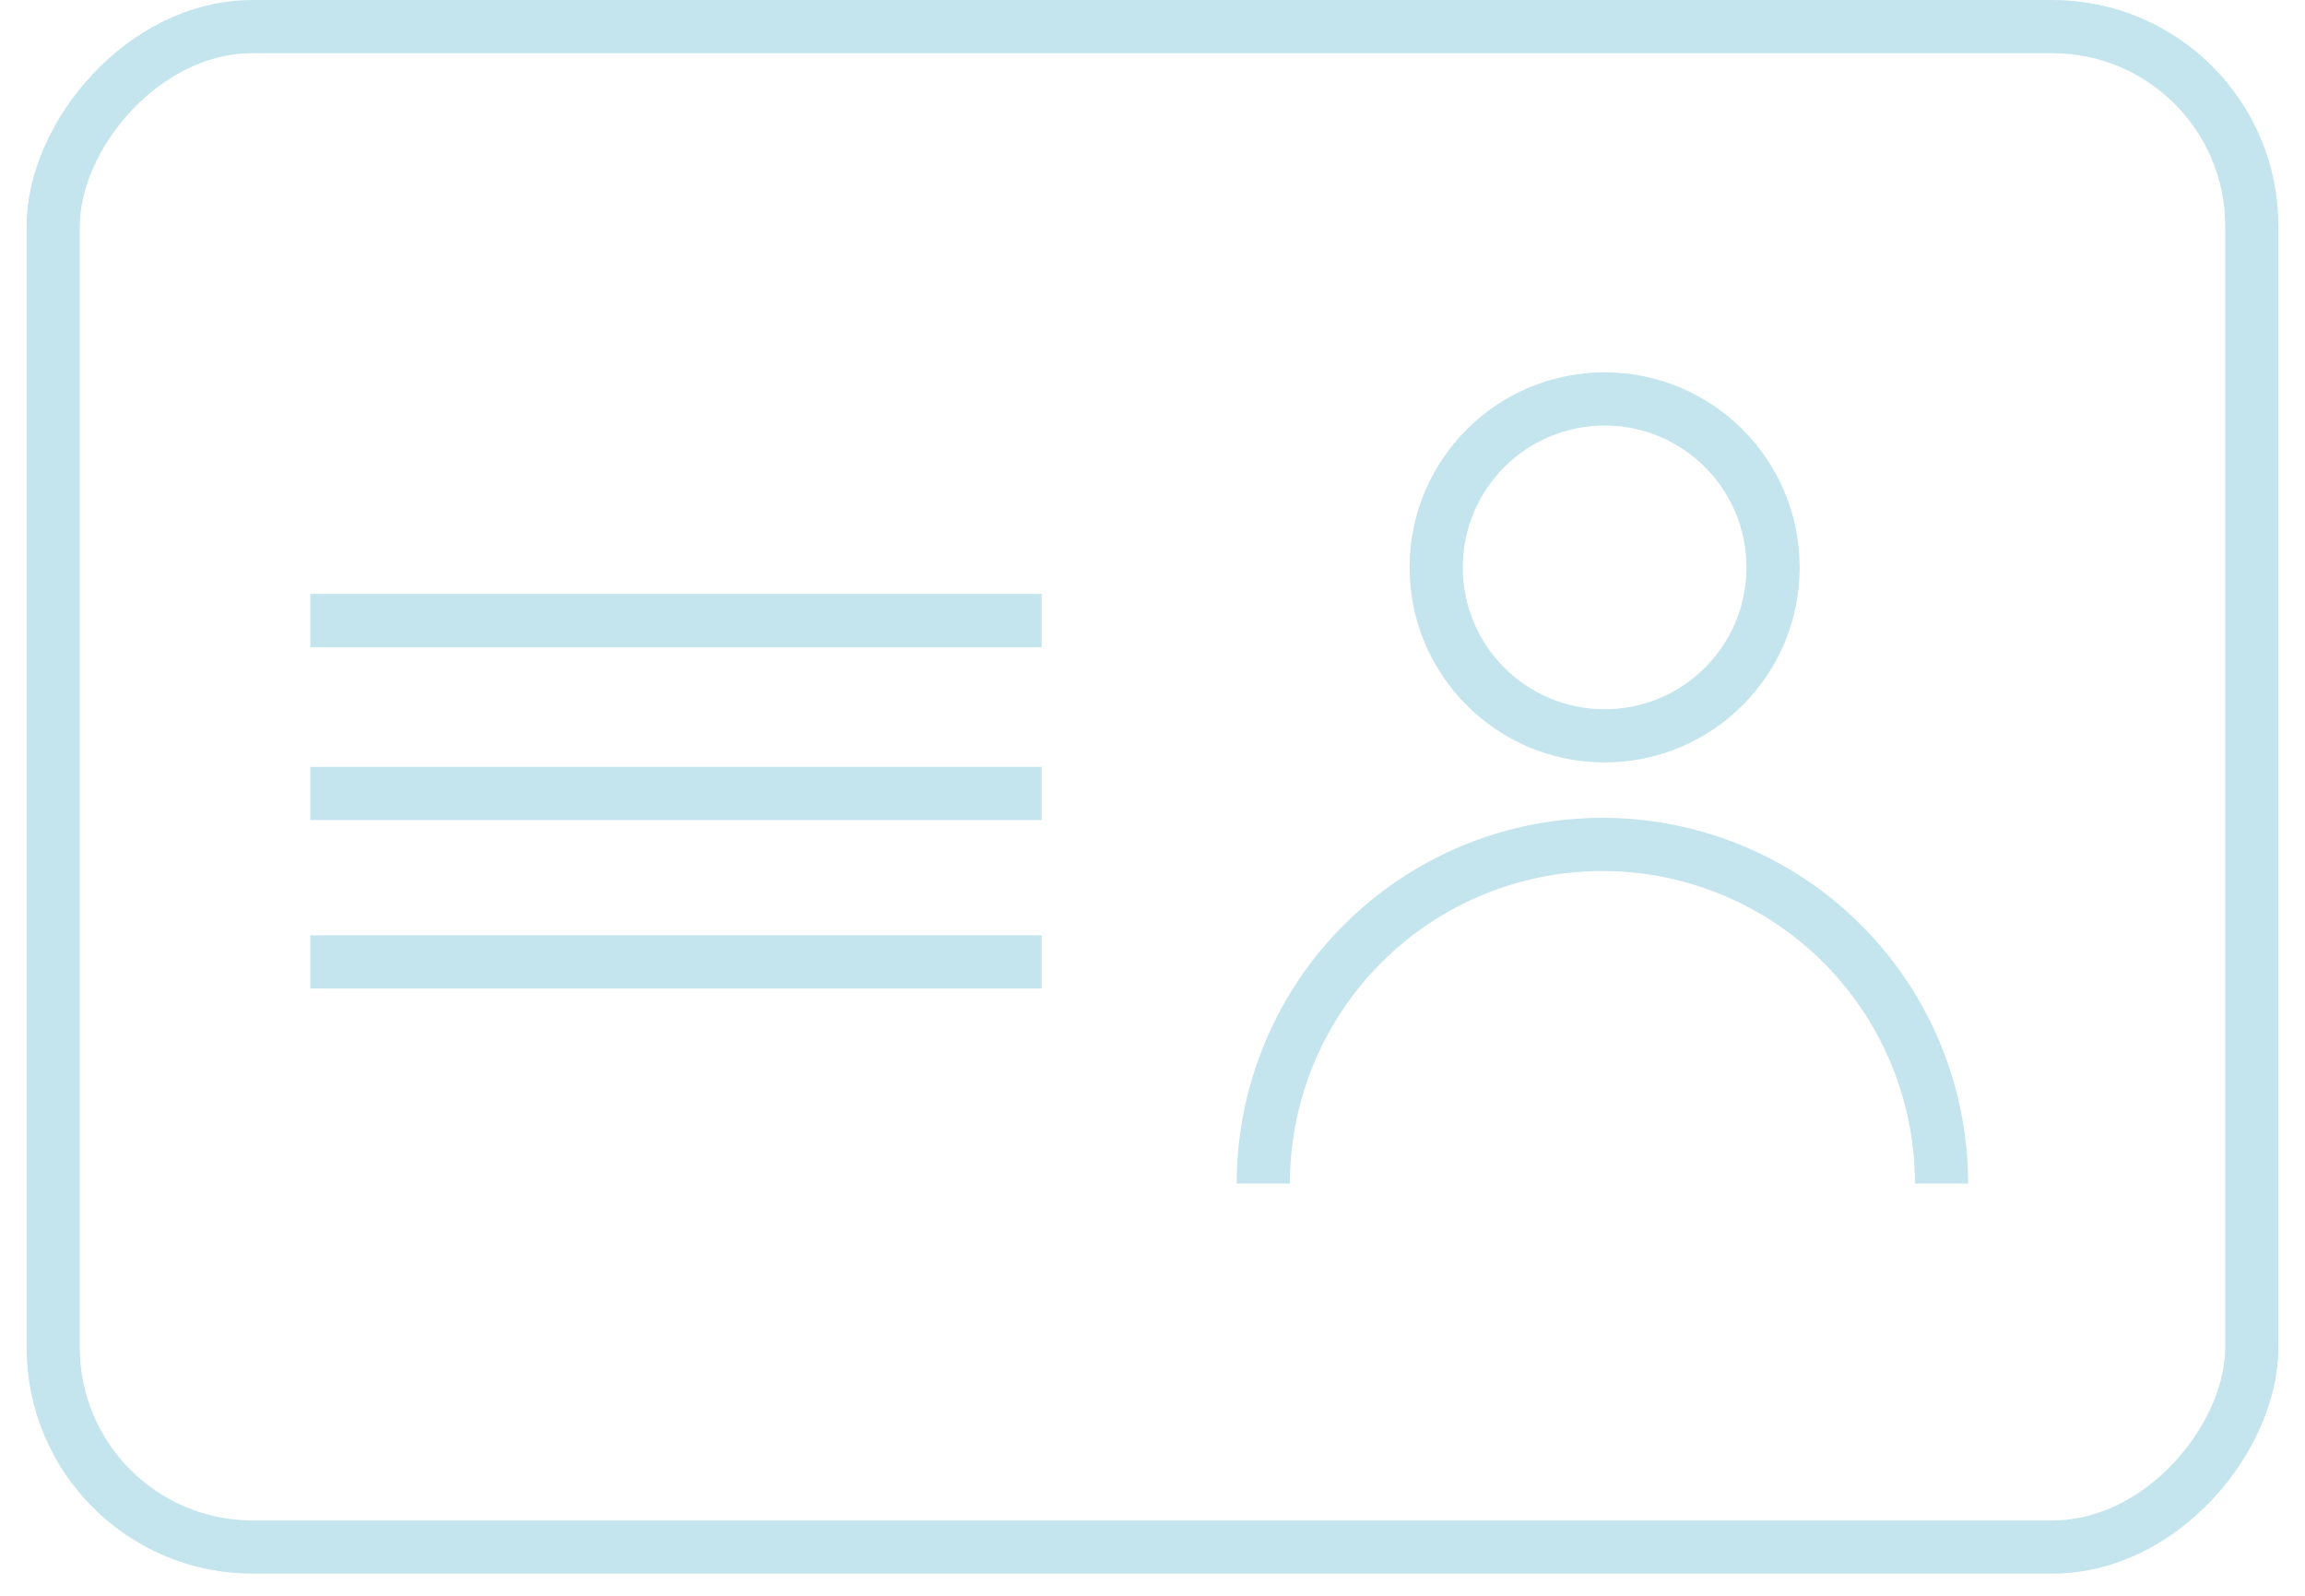<svg xmlns="http://www.w3.org/2000/svg" width="52" height="36" fill="none" viewBox="0 0 52 36"><rect width="49.6" height="34.3" x="-.6" y=".6" stroke="#C4E5ED" stroke-width="1.2" rx="4.5" transform="matrix(-1 0 0 1 50.2 0)"/><circle cx="3.8" cy="3.8" r="3.8" stroke="#C4E5ED" stroke-width="1.2" transform="matrix(-1 0 0 1 40 9)"/><path stroke="#C4E5ED" stroke-linejoin="round" stroke-width="1.2" d="M28.5 26.7a7.6 7.6 0 1 1 15.3 0"/><path stroke="#C4E5ED" stroke-linejoin="round" stroke-width="1.2" d="M23.5 21.7H7"/><path stroke="#C4E5ED" stroke-linejoin="round" stroke-width="1.2" d="M23.5 17.9H7"/><path stroke="#C4E5ED" stroke-linejoin="round" stroke-width="1.2" d="M23.5 14H7"/></svg>